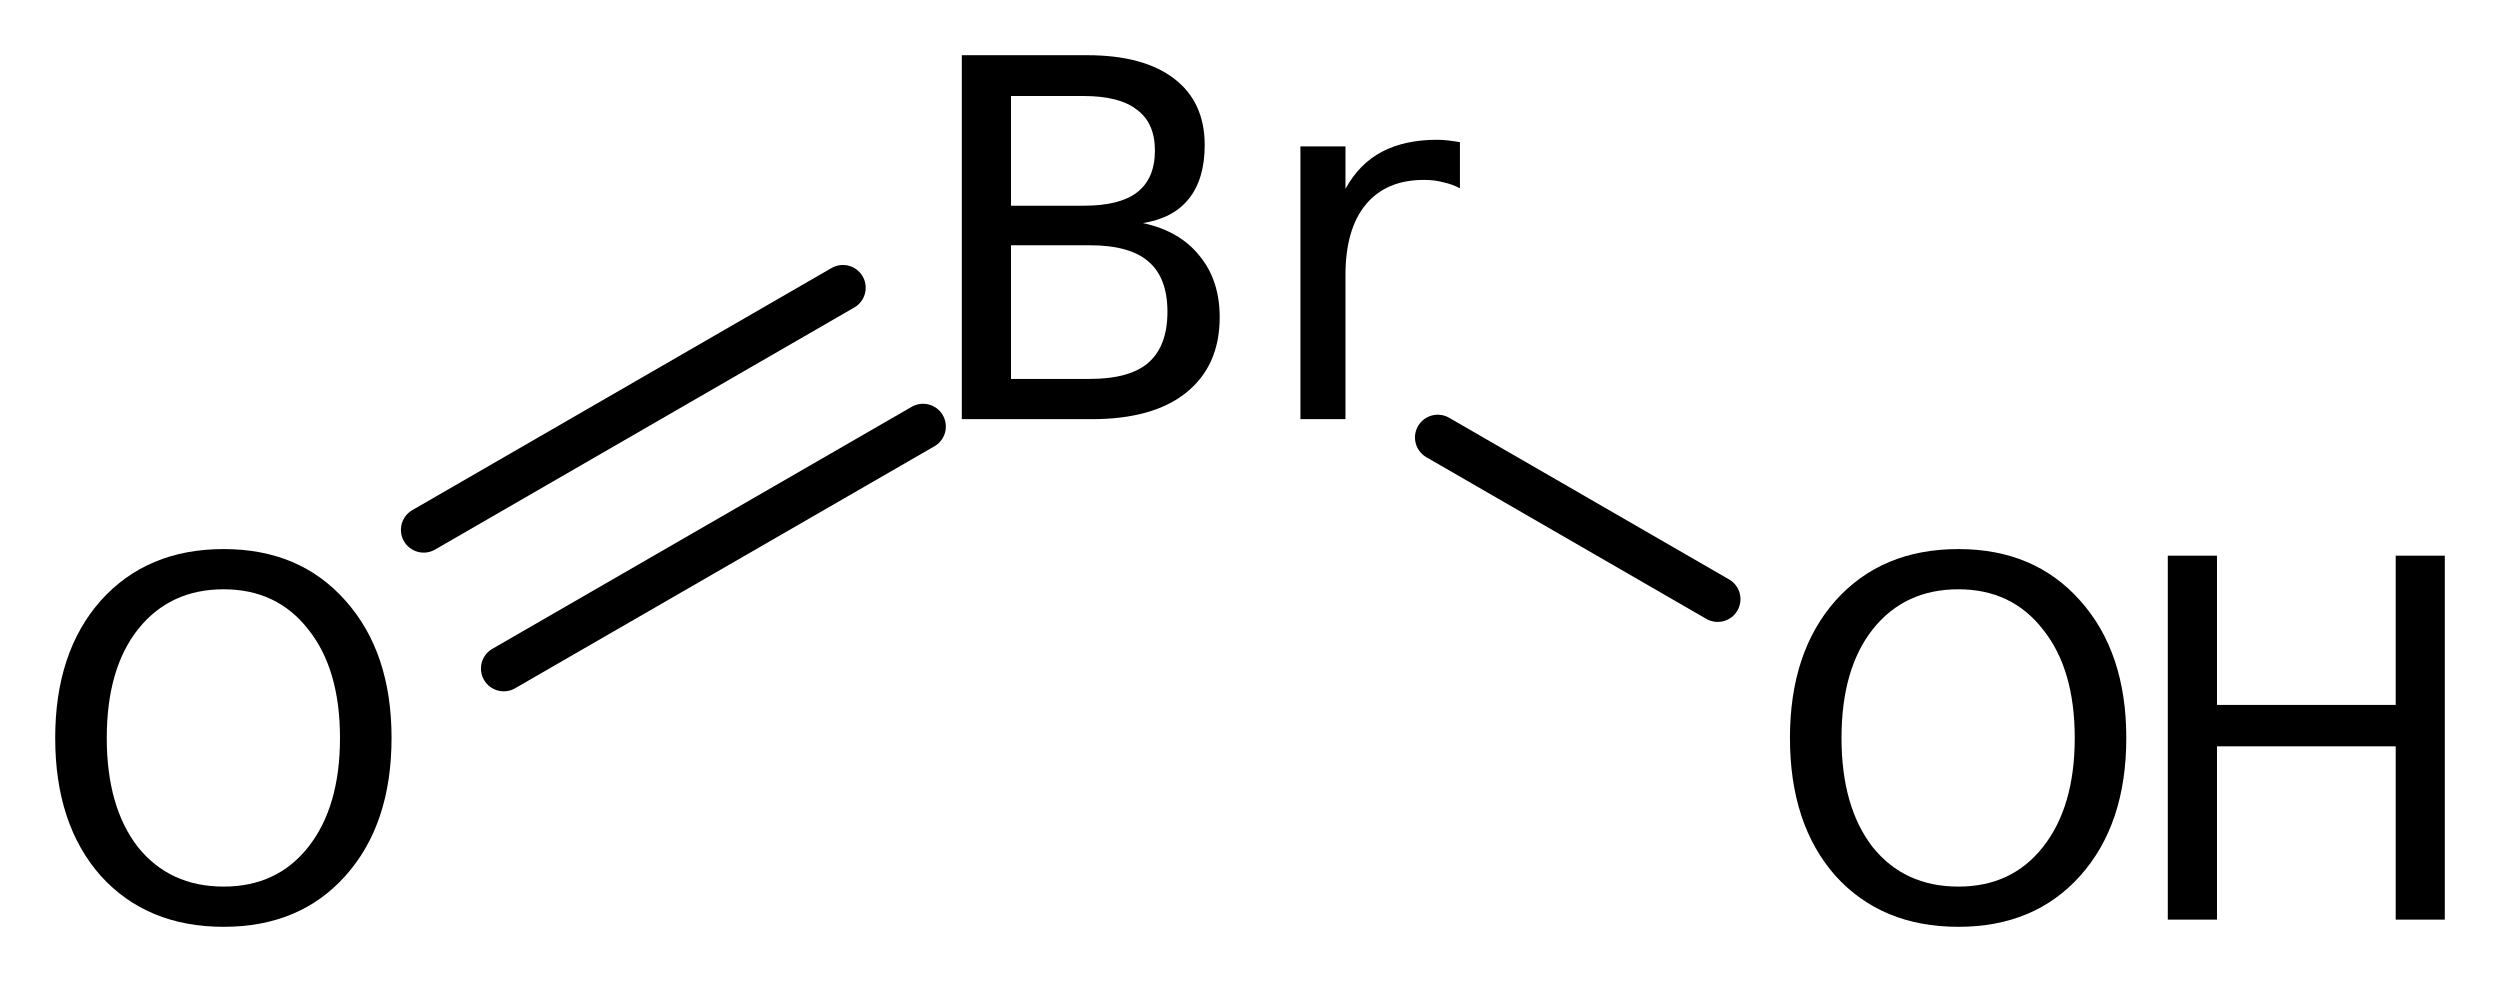 <?xml version='1.0' encoding='UTF-8'?>
<!DOCTYPE svg PUBLIC "-//W3C//DTD SVG 1.1//EN" "http://www.w3.org/Graphics/SVG/1.1/DTD/svg11.dtd">
<svg version='1.2' xmlns='http://www.w3.org/2000/svg' xmlns:xlink='http://www.w3.org/1999/xlink' width='25.361mm' height='9.962mm' viewBox='0 0 25.361 9.962'>
  <desc>Generated by the Chemistry Development Kit (http://github.com/cdk)</desc>
  <g stroke-linecap='round' stroke-linejoin='round' stroke='#000000' stroke-width='.462' fill='#000000'>
    <rect x='.0' y='.0' width='26.0' height='10.0' fill='#FFFFFF' stroke='none'/>
    <g id='mol1' class='mol'>
      <line id='mol1bnd1' class='bond' x1='17.425' y1='6.078' x2='14.585' y2='4.438'/>
      <g id='mol1bnd2' class='bond'>
        <line x1='9.364' y1='4.327' x2='5.11' y2='6.782'/>
        <line x1='8.551' y1='2.919' x2='4.298' y2='5.375'/>
      </g>
      <g id='mol1atm1' class='atom'>
        <path d='M19.867 5.978q-.548 -.0 -.87 .407q-.316 .402 -.316 1.101q-.0 .699 .316 1.107q.322 .401 .87 .401q.541 .0 .857 -.401q.323 -.408 .323 -1.107q-.0 -.699 -.323 -1.101q-.316 -.407 -.857 -.407zM19.867 5.57q.772 .0 1.235 .523q.468 .523 .468 1.393q-.0 .876 -.468 1.399q-.463 .517 -1.235 .517q-.779 -.0 -1.247 -.517q-.462 -.523 -.462 -1.399q-.0 -.87 .462 -1.393q.468 -.523 1.247 -.523z' stroke='none'/>
        <path d='M21.991 5.637h.499v1.514h1.813v-1.514h.498v3.692h-.498v-1.758h-1.813v1.758h-.499v-3.692z' stroke='none'/>
      </g>
      <path id='mol1atm2' class='atom' d='M10.256 2.488v1.356h.797q.407 .0 .596 -.164q.194 -.17 .194 -.517q.0 -.346 -.194 -.511q-.189 -.164 -.596 -.164h-.797zM10.256 .974v1.113h.736q.365 -.0 .541 -.134q.183 -.14 .183 -.426q-.0 -.28 -.183 -.414q-.176 -.139 -.541 -.139h-.736zM9.757 .56h1.271q.572 .0 .882 .237q.311 .237 .311 .675q-.0 .341 -.159 .542q-.158 .2 -.468 .249q.371 .079 .572 .329q.207 .249 .207 .626q-.0 .493 -.341 .766q-.335 .268 -.955 .268h-1.32v-3.692zM14.81 1.91q-.079 -.042 -.17 -.061q-.085 -.024 -.195 -.024q-.383 .0 -.59 .25q-.206 .249 -.206 .717v1.46h-.457v-2.767h.457v.431q.139 -.255 .371 -.377q.231 -.121 .559 -.121q.049 -.0 .104 .006q.054 .006 .127 .018v.468z' stroke='none'/>
      <path id='mol1atm3' class='atom' d='M2.269 5.978q-.547 -.0 -.87 .407q-.316 .402 -.316 1.101q.0 .699 .316 1.107q.323 .401 .87 .401q.541 .0 .858 -.401q.322 -.408 .322 -1.107q.0 -.699 -.322 -1.101q-.317 -.407 -.858 -.407zM2.269 5.57q.773 .0 1.235 .523q.468 .523 .468 1.393q.0 .876 -.468 1.399q-.462 .517 -1.235 .517q-.778 -.0 -1.247 -.517q-.462 -.523 -.462 -1.399q.0 -.87 .462 -1.393q.469 -.523 1.247 -.523z' stroke='none'/>
    </g>
  </g>
</svg>
